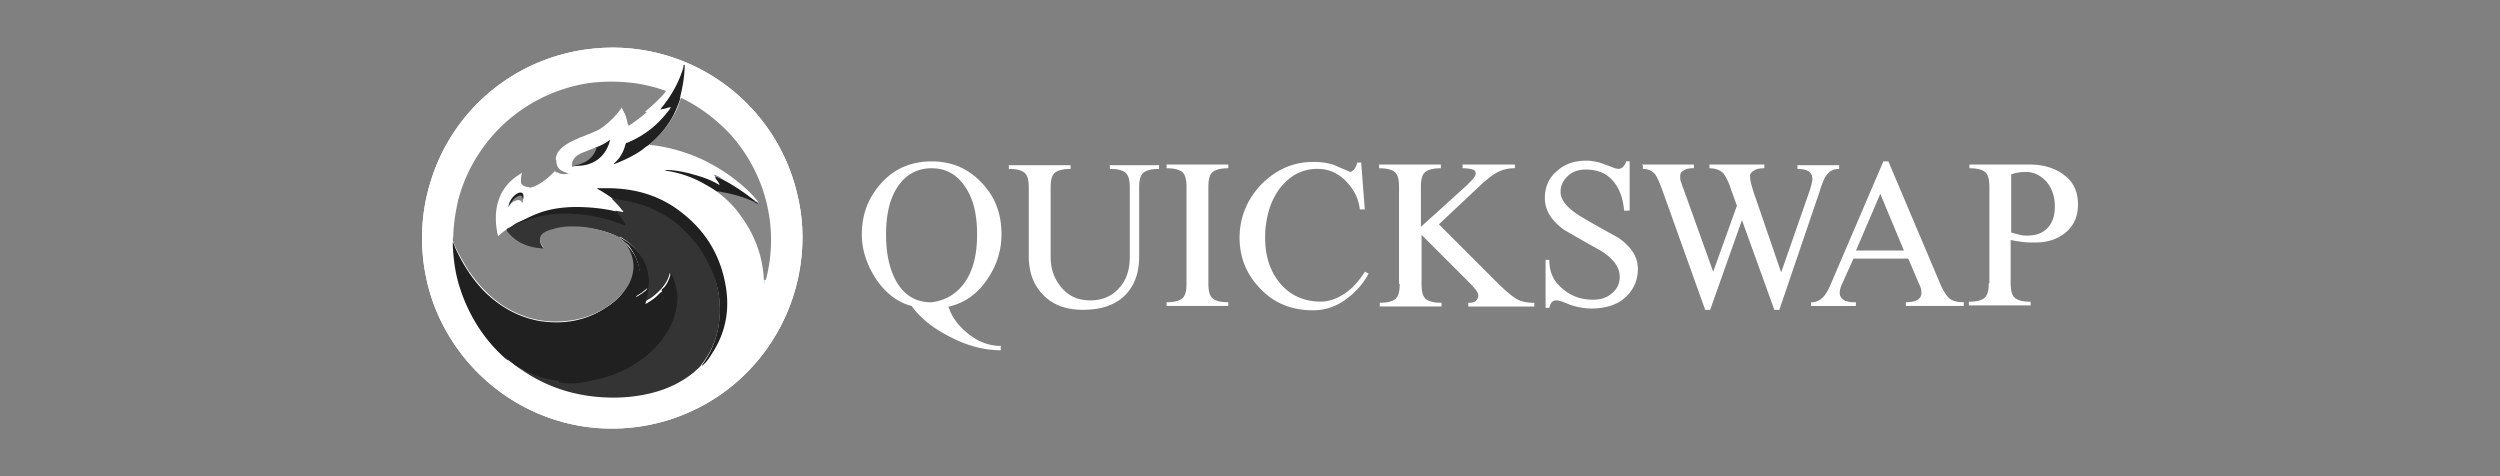 <svg xmlns="http://www.w3.org/2000/svg" width="210" height="40" fill="none"><rect width="100%" height="100%" fill="#808080" stroke="none"/><g clip-path="url(#a)"><path fill="#fff" d="M50.502 4.029A15.93 15.93 0 0 1 67.046 16.65c.473 2.093.473 4.297.05 6.439-1.046 5.237-4.607 9.633-9.527 11.675-3.35 1.414-7.223 1.625-10.68.58-4.763-1.414-8.642-5.026-10.417-9.69-1.258-3.35-1.363-7.123-.261-10.523C38.197 8.793 43.9 4.396 50.55 4.03h-.05Z"/><path fill="#4189C9" d="M41.597 18.793c.05.311.105.579.155.89.05.156.106.156.212.05.156-.156.367-.311.523-.417.05 0 .106.05.106.106.523.678 1.202 1.101 2.042 1.307.367.106.785.156 1.152.212-.106-.156-.211-.262-.312-.473-.155-.312-.105-.579.156-.785.262-.261.63-.417.996-.473.735-.211 1.52-.211 2.304-.156.63.05 1.202.156 1.831.312.523.156.996.312 1.414.579l.155.155c.58.63.89 1.308.941 2.149 0 .578-.156 1.102-.417 1.625-.523.89-1.258 1.569-2.199 2.092-.94.523-1.936.84-2.982.94-1.887.212-3.612-.21-5.237-1.201-1.308-.84-2.354-1.993-3.194-3.3-.368-.63-.735-1.258-1.047-1.937-.05-.106-.05-.156-.105-.262 0 .106.05.156 0 .262-.05-.367 0-.68 0-.996.05-.94.211-1.887.417-2.777 1.102-4.085 4.035-7.385 7.958-8.904a12.502 12.502 0 0 1 3.667-.89c1.993-.157 3.93.05 5.81.734-.261.523-1.936 1.992-3.194 2.827-.05-.367-.106-.735-.262-1.046 0-.106.05-.106.106-.156.262-.212.523-.473.785-.68.05 0 .05-.05.05-.05.05-.05.105-.05.05-.105 0-.05-.05-.05-.106-.05-.106-.05-.261-.05-.367-.05-.156 0-.367-.05-.523-.05-.156 0-.262-.05-.418-.05h-.211c-.106-.05-.212 0-.367 0h-1.314c-.211 0-.417.05-.629.05-.261.05-.523.05-.734.106-.212.05-.473.105-.68.155-.31.106-.578.156-.89.262-.417.156-.84.312-1.257.523-.89.473-1.781.996-2.516 1.675a10.167 10.167 0 0 0-1.886 2.093 9.624 9.624 0 0 0-.735 1.202c-.155.261-.261.523-.417.84-.106.211-.211.417-.262.629-.105.211-.155.473-.261.679-.106.211-.156.473-.212.679-.05.105-.05.211-.05.261-.05.106-.05.212-.05.367-.05.212-.05.368-.106.58-.05.21-.05.417-.05.628-.05.156 0 .262-.05.418-.05.155 0 .367 0 .523v.367c0 .05 0 .106.05.156s.106-.05.156-.05c.156-.106.262-.262.418-.368.473-.417.94-.84 1.413-1.202.05-.05.106-.105.156-.05v.045h.017Z"/><path fill="#262F71" d="M52.124 20a7.804 7.804 0 0 0-1.83-.679 8.221 8.221 0 0 0-2.516-.211c-.579.05-1.202.106-1.78.367-.05.05-.157.05-.212.106-.473.312-.523.679-.212 1.152.05.106.156.156.212.262-.312 0-.58-.05-.785-.106-.679-.156-1.308-.368-1.886-.84-.262-.212-.524-.474-.68-.735.05-.106.212-.156.312-.262.212-.105.418-.211.629-.311a9.042 9.042 0 0 1 3.089-.84c.417-.05.84-.106 1.257-.05 1.258.05 2.516.26 3.718.628.311.106.629.211.94.312 0-.106-.05-.156-.105-.212-.106-.211-.262-.417-.418-.629-.05-.05-.156-.155-.156-.261.156.05.368.05.523.106.05 0 .106.05.106 0 .05-.05 0-.106-.05-.106-.261-.367-.579-.68-.89-.996.155-.106.367 0 .523 0 1.78.211 3.406.84 4.82 1.936 1.886 1.464 3.088 3.35 3.56 5.654a8.83 8.83 0 0 1 .157 2.354c-.106 1.364-.524 2.616-1.364 3.768-.05.05-.106.156-.156.211-.156.262-.473.473-.679.68-1.363 1.101-2.932 1.674-4.607 1.936-1.308.211-2.672.211-3.98.05-2.092-.261-4.084-.996-5.81-2.198a6.876 6.876 0 0 1-1.201-.94v-.05c.05-.05.105.05.155.05a7.891 7.891 0 0 0 2.983 1.413c.367.106.735.156 1.102.211.106.05.156 0 .262.05h.05c.84.106 1.675.05 2.46-.105 1.78-.312 3.405-1.046 4.763-2.304.94-.84 1.675-1.781 2.043-2.983.367-1.202.311-2.354-.212-3.506-.106.523-.367.94-.734 1.363-.368.368-.735.735-1.203.94-.05.051-.105.107-.155.051s0-.106 0-.156c.105-.367.155-.734.211-1.102.156-1.57-.473-2.777-1.675-3.717-.212-.156-.417-.312-.629-.417l.05.116Z"/><path fill="#202020" d="M46.94 31.987c-.474-.05-.891-.155-1.364-.261a9.475 9.475 0 0 1-2.354-1.102c-.156-.106-.312-.262-.523-.367-.106 0-.156-.106-.262-.156-1.83-1.625-3.088-3.668-3.823-5.971-.367-1.152-.523-2.304-.579-3.506v-.312c.106.211.156.367.212.523.679 1.464 1.519 2.777 2.67 3.873 1.258 1.152 2.672 1.937 4.397 2.254 1.992.312 3.873 0 5.548-1.102.84-.523 1.57-1.202 1.937-2.148.473-1.152.312-2.198-.417-3.194-.05-.106-.156-.156-.212-.262.106-.05.156 0 .212.05.417.368.784.84 1.046 1.364.212.523.367 1.046.367 1.625a3.51 3.51 0 0 1-.367 1.625c.05 0 .106 0 .156-.05a6.26 6.26 0 0 0 .679-.473c.05-.05.105-.156.211-.106-.05.417-.156.84-.261 1.258.261-.156.523-.312.784-.523.212-.156.368-.368.58-.523.105.05.105.105.105.21.311 1.153.106 2.2-.473 3.195-.68 1.202-1.675 2.148-2.827 2.883-.94.579-1.992.996-3.089 1.258a5.595 5.595 0 0 1-2.092.105c-.106-.05-.212 0-.262-.05v-.117Z"/><path fill="#4189C9" d="M64.167 23.562a9.525 9.525 0 0 0-.94-3.768c-.368-.784-.84-1.463-1.364-2.148a9.384 9.384 0 0 0-1.675-1.569c.05-.05.106-.05.211-.05.84.106 1.675.311 2.46.579.212.05.367.155.579.261.05.05.106.05.211.106 0 0 0 .05.05.05v-.05c-.523-.679-1.202-1.308-1.886-1.831-.84-.679-1.73-1.202-2.671-1.675a14.38 14.38 0 0 0-4.19-1.258c-.106 0-.262 0-.368-.05 0-.106.05-.106.106-.156a8.797 8.797 0 0 0 2.042-2.565c.156-.312.262-.629.367-.94.05-.106.05-.212.156-.262 1.52.734 2.883 1.78 4.035 2.983 3.038 3.35 4.19 7.958 3.038 12.304-.05 0-.05 0-.05-.05l-.111.089Z"/><path fill="#202020" d="M58.982 30.735c0-.156.105-.211.155-.311.63-.89.997-1.887 1.203-2.933.105-.68.155-1.308.105-1.992-.05-.997-.311-1.993-.734-2.933-.312-.68-.68-1.364-1.102-1.937-.473-.629-1.047-1.202-1.625-1.73a9.492 9.492 0 0 0-3.195-1.731c-.628-.212-1.257-.312-1.936-.418-.106 0-.212-.05-.367-.05-.418-.311-.84-.578-1.308-.84v-.05h.523c2.41-.05 4.608.523 6.494 1.992 1.992 1.52 3.245 3.506 3.718 5.971.417 2.093.105 4.085-1.102 5.916-.212.367-.473.735-.785.996l-.044.05ZM57.15 8.27c-.26.734-.522 1.413-.995 2.092a8.159 8.159 0 0 1-1.57 1.73l-.105.106c-.212.106-.368.262-.58.417-.678.473-1.463.84-2.253 1.152h-.05c-.05-.05 0-.05.05-.105.473-.418.735-.94.89-1.52 0-.05.05-.155.156-.155 1.414-.58 2.516-1.464 3.406-2.616.106-.106.156-.211.262-.367-.262 0-.473.156-.735.156-.05 0-.106.05-.106-.05.84-.997 1.52-2.199 1.887-3.456 0-.106 0-.212.106-.212 0 .89-.156 1.78-.368 2.671 0 .05 0 .106-.05.156h.056Z"/><path fill="#202020" d="M51.757 17.747c.261.311.523.678.734 1.046 0 .05.05.05 0 .105-.05.05-.05 0-.105 0a14.114 14.114 0 0 0-2.827-.784c-.473-.106-.996-.106-1.464-.156-.473-.05-.89 0-1.363 0-.996.106-1.993.312-2.983.735-.312.105-.579.261-.84.417-.05 0-.05.05-.106 0a9.992 9.992 0 0 1 2.721-1.308c1.308-.417 2.671-.473 4.085-.367.679.05 1.413.156 2.092.312.05 0 .106 0 .106.05l-.05-.05Z"/><path fill="#5C94CE" d="M51.392 8.22h.211c.106.05.212 0 .367.05h.212c0 .105-.05.155-.106.21-.94.785-1.886 1.626-2.827 2.41-.312.262-.629.524-.94.785-.05.05-.106.05-.106.106a3.048 3.048 0 0 0-1.102.679 1.372 1.372 0 0 0-.312.523c-.261.156-.523.417-.784.629-.68.579-1.364 1.152-1.993 1.73l-.155.156c-.106-.155-.106-.367-.05-.579.105-.155.211-.21.311-.311.68-.579 1.308-1.102 1.937-1.675.629-.523 1.258-1.102 1.886-1.625.735-.629 1.464-1.258 2.198-1.887.418-.367.785-.679 1.203-1.046.05-.056.1-.106.05-.156Z"/><path fill="#202020" d="M63.377 16.962a10.632 10.632 0 0 0-2.515-.785c-.261-.05-.473-.106-.679-.106a9.52 9.52 0 0 0-.94-.578 9.122 9.122 0 0 0-3.3-1.152c-.05 0-.05 0-.05-.05.367-.05 1.519.105 2.354.367.784.211 1.519.473 2.198.89-.05-.211-.212-.367-.312-.523 0-.05-.05-.106-.05-.156.05-.05.106 0 .156 0 .106.05.211.106.367.156a17.121 17.121 0 0 1 2.777 1.831c.05.05.05.05 0 .05v.056h-.006Z"/><path fill="#6497D0" d="M51.39 8.219c0 .05.106 0 .106.05-.211.156-.367.312-.578.473l-1.047.89c-.473.418-.996.84-1.519 1.258l-1.046.89c-.417.368-.84.68-1.258 1.047-.311.261-.679.579-.996.84l-1.046.89-.367.312.105-.473c-.05-.156.05-.211.156-.261.312-.262.63-.524.94-.785.735-.629 1.464-1.258 2.199-1.887.629-.523 1.258-1.101 1.886-1.625.58-.523 1.203-.996 1.781-1.519.05-.05.156-.106 0-.156.212-.05.418 0 .63-.05l.055.106Z"/><path fill="#689AD1" d="M50.762 8.22h.155c-.105.155-.311.31-.473.417-.473.367-.89.784-1.363 1.152-.417.367-.84.678-1.258 1.046-.417.367-.84.734-1.257 1.046-.418.367-.84.679-1.258 1.046-.417.367-.84.735-1.258 1.046-.105.106-.311.156-.311.368-.212.05-.312.211-.473.311-.262.156-.474.418-.68.63-.26.155-.472.367-.678.578-.68.579-1.308 1.102-1.993 1.675-.105.05-.155.156-.261.212-.05.05-.106.105-.156.05 0-.106 0-.262.05-.368.312-.211.579-.473.89-.734.84-.68 1.625-1.364 2.41-2.043.785-.679 1.625-1.363 2.41-2.042.784-.679 1.57-1.364 2.354-1.992.785-.68 1.625-1.364 2.41-2.043.155-.155.311-.261.473-.417h.155l.112.061Z"/><path fill="#4E8FCC" d="M52.542 8.27c.211 0 .367.05.523.05.05.105-.05.155-.106.21-.212.212-.473.368-.679.58 0-.05-.05-.05-.05-.106-.05-.05-.106-.05-.106 0-.261.579-.734.996-1.258 1.363a7.871 7.871 0 0 1-1.83.996c-.05-.05-.05-.05 0-.105.105-.106.261-.212.417-.368.99-.84 1.937-1.625 2.933-2.465.05-.05.1-.106.156-.156Z"/><path fill="#5591CD" d="M52.544 8.27c0 .05-.05.105-.106.155l-1.886 1.57c-.473.417-.94.84-1.414 1.202-.05.05-.106.05-.106.155-.311.156-.628.262-.94.368-.106-.05 0-.05 0-.106.211-.156.367-.312.579-.473l1.046-.89c.367-.312.679-.58 1.046-.891l1.046-.89c.106-.106.262-.156.312-.312.156 0 .261.05.417.05v.061h.006Z"/><path fill="#202020" d="M50.131 12.354c.367-.156.735-.312 1.046-.579.05 0 .05.05.05.05-.311 1.202-1.201 1.993-2.46 2.093-.26 0-.472.05-.734.05.05-.106.106-.106.156-.106.262-.05.523-.156.785-.261.473-.262.784-.58.996-1.102 0-.05.05-.106.106-.156h.055v.01Z"/><path fill="#418AC9" d="M50.134 12.354a2.008 2.008 0 0 1-.996 1.258c-.312.155-.68.261-1.046.367-.106-.262 0-.473.155-.679.156-.211.418-.367.68-.473.422-.161.79-.317 1.207-.473Z"/><path fill="#6497D0" d="M39.552 17.902c.212-.05.312-.261.473-.367.523-.418.997-.84 1.52-1.308.261-.211.523-.473.784-.679.05-.05.156-.156.262-.156-.262.368-.523.68-.735 1.102-.523.418-1.046.89-1.57 1.308-.26.212-.472.417-.734.629-.05.05-.05.05-.155.05 0-.212.05-.367.105-.579h.05Z"/><path fill="#468CCA" d="M41.596 18.793c-.156 0-.211.155-.367.261-.473.368-.89.735-1.308 1.102-.156.106-.262.262-.417.367-.106.05-.156.05-.156-.05v-.417c.156-.156.367-.312.523-.473.523-.417.996-.89 1.519-1.308.05-.05.106-.106.156-.05l.05.568Z"/><path fill="#5591CD" d="M43.795 15.442c0-.05.05-.105.106-.155.417-.368.84-.68 1.202-1.047.311-.261.679-.578.996-.84.156-.156.367-.312.523-.473.05-.05.05-.05.106 0-.05.156-.106.312-.05.473-.156.211-.418.367-.63.523-.628.523-1.257 1.102-1.936 1.625-.05 0-.05.05-.05.05-.106 0-.211-.106-.261-.211v.055h-.006Z"/><path fill="#5C94CE" d="M39.452 18.481c.156-.05.212-.156.367-.262A47.748 47.748 0 0 0 41.6 16.7c.106-.05.156-.211.312-.211-.106.261-.212.523-.262.84-.105 0-.155.05-.211.156l-1.887 1.57c-.05.05-.05.05-.155.05 0-.207 0-.418.055-.624Z"/><path fill="#4E8FCC" d="M44.061 15.654c-.05-.05.05-.106.05-.156.523-.473 1.047-.89 1.57-1.308.311-.261.578-.523.89-.734h.05c0 .156 0 .261.05.417-.156.212-.417.368-.629.523-.473.418-.94.785-1.413 1.202-.05 0-.05.05-.05.106-.212.05-.367.106-.579 0l.061-.05Zm-2.516 2.616c-.212.105-.368.261-.523.417-.474.367-.89.735-1.308 1.102-.106.106-.212.211-.367.261 0-.155-.05-.367.05-.523.678-.578 1.363-1.152 2.042-1.73.05-.05.106-.106.156-.05v.523h-.05Z"/><path fill="#5591CD" d="M41.545 17.747c-.212.105-.368.311-.58.473-.417.367-.89.734-1.307 1.101-.106.106-.156.212-.312.212 0-.156-.05-.262.05-.418l1.258-1.101c.262-.262.579-.473.89-.735.106-.05.05 0 .05.05-.05.156-.05.262-.05.418Z"/><path fill="#488DCA" d="M44.636 15.654c-.05-.05 0-.05 0-.106.417-.311.784-.679 1.202-.996.261-.211.473-.417.734-.629.05-.05.05-.05.106-.05l.106.212c-.05.105-.212.211-.312.311-.473.523-1.046.996-1.73 1.258-.05 0-.106 0-.106.05v-.05Z"/><path fill="#468CCA" d="M52.33 9.11c.05-.212.262-.262.367-.368.106-.155.312-.211.418-.417.156 0 .311.05.417.05.106 0 .156.05.05.156-.211.156-.367.311-.579.473-.155.156-.367.312-.523.473-.044-.106-.094-.267-.15-.367Z"/><path fill="#428AC9" d="M43.899 16.912c.05.05-.05.105-.05.155-.05-.211-.156-.261-.367-.261-.212.05-.418.156-.58.311-.05.05-.105.106-.155.106-.05-.05 0-.105 0-.105.106-.312.312-.524.523-.68.05-.05.106-.05.211-.105.312-.05.474.05.418.367v.211Z"/><path fill="#182144" d="M43.9 16.912v-.156c0-.312-.155-.418-.417-.262-.312.156-.523.418-.679.735-.05 0-.05 0-.05-.05.106-.367.312-.68.629-.89.105-.05.156-.106.261-.106.156-.05.312.05.312.211.05.156 0 .367-.106.523h.05v-.005Z"/><path fill="#458CCA" d="M46.52 14.346c-.05-.05 0-.05 0-.105.106-.05.156-.212.262-.212.156.262.417.367.679.473.05 0 .105.05.211.05-.417.106-.734.05-1.046-.156 0-.05-.056-.05-.106-.05Z"/><path fill="#63657D" d="M60.606 15.025c-.106 0-.212-.106-.312-.156-.05 0-.106-.05-.156-.05-.05.05 0 .05 0 .106a1.078 1.078 0 0 1-.156-.262c.212.106.418.156.58.312l.044.05Z"/><path fill="#263154" d="M63.377 16.962c.05 0 0-.05 0-.05l.211.105.106.156c-.106-.05-.211-.106-.312-.156v-.055h-.005Z"/><path fill="#A09AA9" d="M55.525 14.24h.262c-.106.05-.156.05-.262 0Z"/><path fill="#424A7F" d="M42.435 30.05c.106 0 .156.107.262.157v.05c-.106-.05-.156-.1-.262-.206Z"/><path fill="#8CB7DE" d="m64.168 23.562.05.05c0 .05 0 .106-.05.212v-.262Z"/><path fill="#5A5D76" d="M55.525 9.11c0 .05.05.05.105.05l-.155.05c0-.05.05-.1.05-.1Z"/><path fill="#4F668A" d="m42.75 17.173.05.05c0 .05 0 .05-.05.106l-.05.106c0-.106 0-.162.05-.262Z"/><path fill="#555A73" d="M51.236 11.88c0-.05 0-.05-.05-.05 0-.05.05-.05.05-.05.05.05 0 .1 0 .1Z"/><path fill="#6D9CD2" d="M39.715 17.273c.05-.261.106-.473.211-.734.418-.262.735-.629 1.152-.94.63-.524 1.308-1.103 1.937-1.626.579-.523 1.152-.996 1.78-1.519.63-.523 1.258-1.102 1.937-1.625.58-.473 1.152-.996 1.731-1.463.417-.368.84-.68 1.202-1.047.212-.05.418-.05.629-.05h.05c.05.106 0 .106-.05.156-.579.473-1.102.94-1.625 1.414-.579.473-1.152.996-1.78 1.519-.524.473-1.103.94-1.626 1.363-.679.58-1.308 1.102-1.992 1.675-.84.68-1.625 1.414-2.46 2.093-.312.261-.629.523-.94.784-.056.056-.106.162-.156 0Z"/><path fill="#729FD4" d="M49.609 8.32c-.05.21-.262.261-.368.367-.417.367-.89.734-1.307 1.102-.473.417-.997.84-1.464 1.257-.417.368-.84.735-1.258 1.102-.417.367-.84.68-1.257 1.046-.418.368-.84.735-1.258 1.047-.418.367-.84.678-1.258 1.046a17.85 17.85 0 0 0-.996.89c-.156.106-.261.212-.417.367-.05 0-.05.05-.106 0 .05-.261.106-.473.261-.678.312-.212.58-.473.84-.68.63-.522 1.309-1.101 1.937-1.624.68-.58 1.308-1.152 1.993-1.731.578-.473 1.102-.94 1.625-1.414.734-.628 1.413-1.202 2.148-1.83.05-.05.106-.106.106-.156.261-.106.523-.106.784-.156v.044h-.005Z"/><path fill="#78A2D5" d="M48.874 8.48c.106.05 0 .05 0 .106-.211.156-.367.368-.579.524L47.25 10c-.523.417-.996.84-1.52 1.258-.416.367-.84.734-1.257 1.046-.417.367-.84.735-1.308 1.102-.417.367-.84.679-1.257 1.046-.418.367-.84.679-1.258 1.046-.156.106-.312.262-.473.368-.05 0-.05.105-.106 0 .05-.212.156-.418.262-.63.579-.472 1.102-.94 1.675-1.413.573-.473 1.152-.996 1.73-1.463.58-.473 1.102-.941 1.676-1.414.579-.473 1.152-.996 1.73-1.52.312-.26.58-.522.89-.784.212-.106.474-.106.68-.156h.161v-.005Z"/><path fill="#7DA5D6" d="M48.197 8.636c-.212.262-.523.474-.785.735l-1.046.89c-.367.262-.68.58-1.046.89-.368.313-.68.58-.997.891-.367.312-.678.579-1.046.89-.311.262-.679.58-.996.841-.417.367-.84.735-1.308 1.102-.155.106-.311.261-.473.367-.05.05-.05.05-.105.05.105-.261.261-.579.417-.84.785-.629 1.52-1.308 2.304-1.937.89-.734 1.78-1.519 2.671-2.254.473-.417.996-.84 1.52-1.307a4.26 4.26 0 0 1 .89-.262v-.056Z"/><path fill="#81A7D8" d="M47.307 8.898c.05.05-.05.05-.05.106-.368.312-.785.679-1.152.996-.312.262-.68.579-.997.84-.417.368-.84.735-1.257 1.047a17.82 17.82 0 0 0-.996.89l-1.258 1.102c-.156.156-.367.312-.523.473-.05.05-.106.05-.156.106a9.11 9.11 0 0 1 .735-1.202c.261-.212.523-.418.734-.63.629-.578 1.308-1.101 1.937-1.674.523-.418.996-.84 1.519-1.258.05-.05.156-.106.211-.211.412-.273.835-.429 1.253-.585Z"/><path fill="#0E1F66" d="M54.478 24.135c-.367.262-.679.58-1.152.785.156-.262.212-.523.312-.84.261-1.202 0-2.254-.68-3.245-.155-.261-.417-.417-.628-.629-.05-.05-.05-.05-.106-.05l-.156-.155c.05-.05.05 0 .106 0 .84.473 1.52 1.101 1.937 1.936.211.418.311.89.367 1.364.05.261 0 .573 0 .834Z"/><path fill="#699AD1" d="M39.715 17.273c.156.05.156-.105.261-.155.68-.58 1.364-1.152 2.043-1.731.629-.579 1.308-1.102 1.936-1.675.735-.629 1.464-1.202 2.148-1.831.63-.579 1.308-1.102 1.937-1.675.679-.579 1.414-1.202 2.093-1.78.05-.051.155-.107.211-.212.05-.05.106 0 .156-.05h.156c-.05.155-.212.261-.368.367-.367.312-.734.629-1.101.94-.418.368-.84.68-1.258 1.047-.312.261-.68.578-.996.84-.473.417-.996.84-1.464 1.258-.312.261-.679.578-.996.84-.417.367-.84.735-1.308 1.102-.312.261-.679.579-.996.84l-1.046.89c-.367.312-.68.58-1.046.89-.106.107-.262.212-.368.313-.05 0-.05.05-.106 0 0-.106 0-.156.05-.262l.062.044Z"/><path fill="#88ABD9" d="M46.048 9.471c-.05.156-.211.212-.261.312-.367.312-.735.629-1.046.89-.418.368-.84.68-1.258 1.047-.312.261-.679.579-.996.84-.262.211-.473.417-.735.629-.05 0-.05.05-.105 0 .155-.262.367-.523.578-.785.785-.94 1.731-1.73 2.777-2.41.367-.21.68-.417 1.102-.578l-.056.055Z"/><path fill="#5591CD" d="M51.963 8.22c-.106 0-.212.05-.367-.051.105-.006.211-.056.367.05Z"/><path fill="#689AD1" d="M50.446 8.22c-.05.05-.106.05-.156.05h-.05c.05-.05.156 0 .206-.05Z"/><path fill="#0E1F66" d="M47.201 31.987c1.102.05 2.254-.105 3.245-.523.996-.367 1.992-.89 2.827-1.57.84-.678 1.519-1.413 1.992-2.409a4.517 4.517 0 0 0 .473-1.625c.05-.523-.05-.996-.156-1.463 0-.106.106-.156.212-.262.261-.312.417-.679.523-1.046 0-.05.05-.106.05-.156.156.312.261.629.367.94.106.474.212.941.156 1.414a5.533 5.533 0 0 1-.735 2.41 7.842 7.842 0 0 1-1.569 1.936c-.523.473-1.152.89-1.78 1.258a10.72 10.72 0 0 1-2.46.94 16.46 16.46 0 0 1-1.626.262c-.261 0-.523.05-.784 0-.212 0-.418 0-.63-.05l-.105-.056Z"/><path fill="#fff" d="M50.502 4.029A15.93 15.93 0 0 1 67.046 16.65c.473 2.093.473 4.297.05 6.439-1.046 5.237-4.607 9.633-9.527 11.675-3.35 1.414-7.223 1.625-10.68.58-4.763-1.414-8.642-5.026-10.417-9.69-1.258-3.35-1.363-7.123-.261-10.523C38.197 8.793 43.9 4.396 50.55 4.03h-.05Z"/><path fill="#343434" d="M52.127 20a7.806 7.806 0 0 0-1.831-.679c-.84-.211-1.675-.261-2.515-.211-.58.05-1.202.106-1.781.367-.05.05-.156.05-.212.106-.473.312-.523.679-.211 1.152.05.106.156.156.211.262-.311 0-.578-.05-.784-.106-.68-.156-1.308-.368-1.887-.84-.261-.212-.473-.368-.629-.68a.516.516 0 0 1 .312-.261c.211-.106.367-.262.579-.367a9.042 9.042 0 0 1 3.088-.84c.418-.05.84-.106 1.258-.05 1.258.05 2.515.26 3.717.628.312.106.63.211.94.312 0-.106-.05-.156-.105-.212-.106-.211-.261-.417-.417-.629-.05-.05-.156-.155-.156-.261.156.05.367.05.523.106.05 0 .106.05.106 0 .05-.05 0-.106-.05-.106-.262-.367-.579-.68-.89-.996.155-.106.367 0 .522 0 1.781.211 3.406.84 4.82 1.936 1.886 1.464 3.088 3.35 3.561 5.654.156.785.212 1.57.156 2.354-.106 1.364-.523 2.616-1.363 3.768-.05.05-.106.156-.156.211-.156.262-.473.473-.679.68-1.363 1.101-2.933 1.674-4.608 1.936-1.308.211-2.671.211-3.979.05-2.092-.261-4.085-.996-5.81-2.198a6.877 6.877 0 0 1-1.202-.94v-.05c.05-.05.106.05.156.05a7.891 7.891 0 0 0 2.983 1.413c.367.106.735.156 1.102.211.105.05.156 0 .261.05h.05a7.71 7.71 0 0 0 2.46-.105c1.781-.312 3.406-1.046 4.764-2.304.94-.84 1.675-1.781 2.042-2.983.367-1.202.312-2.354-.211-3.506-.106.523-.368.94-.735 1.363-.367.368-.735.735-1.202.94-.05.051-.106.107-.156.051s0-.106 0-.156c.106-.367.156-.734.212-1.102.155-1.57-.473-2.777-1.675-3.717-.212-.156-.418-.312-.63-.417l.05.116Z"/><path fill="#202020" d="M46.94 31.987c-.474-.05-.891-.155-1.364-.261a9.475 9.475 0 0 1-2.354-1.102c-.156-.106-.312-.262-.523-.367-.106 0-.156-.106-.262-.156-1.83-1.625-3.088-3.668-3.823-5.971-.367-1.152-.523-2.304-.579-3.506v-.312c.106.211.156.367.212.523.679 1.464 1.519 2.777 2.67 3.873 1.258 1.152 2.672 1.937 4.397 2.254 1.992.312 3.873 0 5.548-1.102.84-.523 1.57-1.202 1.937-2.148.473-1.152.312-2.198-.417-3.194-.05-.106-.156-.156-.212-.262.106-.05.156 0 .212.05.417.368.784.84 1.046 1.364.212.523.367 1.046.367 1.625a3.51 3.51 0 0 1-.367 1.625c.05 0 .106 0 .156-.05a6.26 6.26 0 0 0 .679-.473c.05-.05.105-.156.211-.106-.05.417-.156.84-.261 1.258.261-.156.523-.312.784-.523.212-.156.368-.368.58-.523.105.05.105.105.105.21.311 1.153.106 2.2-.473 3.195-.68 1.202-1.675 2.148-2.827 2.883-.94.579-1.992.996-3.089 1.258a5.595 5.595 0 0 1-2.092.105c-.106-.05-.212 0-.262-.05v-.117Z"/><path fill="#868686" d="M64.169 23.562a9.527 9.527 0 0 0-.94-3.768c-.368-.784-.84-1.463-1.364-2.148a9.381 9.381 0 0 0-1.675-1.569c.05-.05.106-.05.211-.05.84.106 1.675.311 2.46.579.212.05.367.155.579.261.05.05.106.05.211.106 0 0 0 .05.05.05v-.05c-.523-.679-1.202-1.308-1.886-1.831-.84-.679-1.73-1.202-2.671-1.675a14.38 14.38 0 0 0-4.19-1.258c-.107 0-.262 0-.368-.05 0-.106.05-.106.106-.156a8.797 8.797 0 0 0 2.042-2.565c.156-.312.262-.629.367-.94.05-.106.05-.212.156-.262 1.52.734 2.883 1.78 4.035 2.983 3.038 3.35 4.19 7.958 3.038 12.304-.05 0-.05 0-.05-.05l-.111.089Z"/><path fill="#202020" d="M58.982 30.735c0-.156.105-.211.155-.311.63-.89.997-1.887 1.203-2.933.105-.68.155-1.308.105-1.992-.05-.997-.311-1.993-.734-2.933-.312-.68-.68-1.364-1.102-1.937-.473-.629-1.047-1.202-1.625-1.73a9.492 9.492 0 0 0-3.195-1.731c-.628-.212-1.257-.312-1.936-.418-.106 0-.212-.05-.367-.05-.418-.311-.84-.578-1.308-.84v-.05h.523c2.41-.05 4.608.523 6.494 1.992 1.992 1.52 3.245 3.506 3.718 5.971.417 2.093.105 4.085-1.102 5.916-.212.367-.473.735-.785.996l-.044.05ZM57.15 8.27c-.26.734-.522 1.413-.995 2.092a8.159 8.159 0 0 1-1.57 1.73l-.105.106c-.212.106-.368.262-.58.417-.678.473-1.463.84-2.253 1.152h-.05c-.05-.05 0-.05.05-.105.473-.418.735-.94.89-1.52 0-.05.05-.155.156-.155 1.414-.58 2.516-1.464 3.406-2.616.106-.106.156-.211.262-.367-.262 0-.473.156-.735.156-.05 0-.106.05-.106-.05.84-.997 1.52-2.199 1.887-3.456 0-.106 0-.212.106-.212 0 .89-.156 1.78-.368 2.671 0 .05 0 .106-.05.156h.056Z"/><path fill="#202020" d="M51.758 17.747c.261.311.523.678.734 1.046 0 .05.05.05 0 .105-.05.05-.05 0-.105 0a14.116 14.116 0 0 0-2.827-.784c-.473-.106-.997-.106-1.464-.156-.473-.05-.89 0-1.363 0-.996.106-1.993.312-2.983.735a2.675 2.675 0 0 0-.84.473c-.05 0-.05.05-.05 0 .84-.58 1.73-1.047 2.67-1.364 1.308-.417 2.672-.473 4.085-.367.68.05 1.414.156 2.093.312.05 0 .105 0 .105.05l-.055-.05Z"/><path fill="#1E1E1E" d="M63.377 16.962a10.632 10.632 0 0 0-2.515-.785c-.261-.05-.473-.106-.679-.106a9.52 9.52 0 0 0-.94-.578 9.122 9.122 0 0 0-3.3-1.152c-.05 0-.05 0-.05-.05.367-.05 1.519.105 2.354.367.784.211 1.519.473 2.198.89-.05-.211-.212-.367-.312-.523 0-.05-.05-.106-.05-.156.05-.05.106 0 .156 0 .106.05.211.106.367.156a17.121 17.121 0 0 1 2.777 1.831c.05.05.05.05 0 .05v.056h-.006Z"/><path fill="#202020" d="M50.135 12.354c.367-.156.735-.312 1.046-.579.05 0 .05.05.05.05-.311 1.202-1.202 1.993-2.46 2.093-.26 0-.472.05-.734.05.05-.106.106-.106.156-.106.262-.05.523-.156.785-.261.473-.262.784-.58.996-1.102 0-.05.05-.106.106-.156h.055v.01Z"/><path fill="#868686" d="M50.134 12.354a2.008 2.008 0 0 1-.996 1.258c-.312.155-.68.261-1.046.367-.106-.262 0-.473.155-.679.156-.211.418-.367.68-.473.422-.161.79-.317 1.207-.473ZM43.9 16.912c.05.05-.05.105-.05.155-.05-.211-.155-.261-.367-.261-.211.05-.417.156-.578.311-.05.05-.106.106-.156.106-.05-.05 0-.105 0-.105a1.4 1.4 0 0 1 .523-.68c.05-.05.106-.05.211-.105.312-.05.473.05.418.367v.211Z"/><path fill="#202020" d="M43.902 16.912v-.156c0-.312-.156-.418-.417-.262-.312.156-.523.418-.68.735-.05 0-.05 0-.05-.05.107-.367.313-.68.63-.89.105-.05.156-.106.261-.106.156-.05.312.05.312.211.05.156 0 .367-.106.523h.05v-.005Z"/><path fill="#63657D" d="M60.608 15.025c-.106 0-.212-.106-.312-.156-.05 0-.106-.05-.156-.05-.05.05 0 .05 0 .106a1.075 1.075 0 0 1-.156-.262c.212.106.418.156.58.312l.044.05Z"/><path fill="#263154" d="M63.377 16.962c.05 0 0-.05 0-.05l.211.105.106.156c-.106-.05-.211-.106-.312-.156v-.055h-.005Z"/><path fill="#424A7F" d="M42.438 30.05c.105 0 .155.106.261.156v.05c-.106-.05-.156-.1-.261-.206Z"/><path fill="#8CB7DE" d="m64.168 23.562.05.05c0 .05 0 .106-.05.212v-.262Z"/><path fill="#5A5D76" d="M55.527 9.11c0 .05.05.05.105.05l-.155.05c0-.05.05-.1.05-.1Z"/><path fill="#4F668A" d="m42.75 17.173.05.05c0 .05 0 .05-.05.106l-.05.106c0-.106 0-.162.05-.262Z"/><path fill="#555A73" d="M51.236 11.88c0-.05 0-.05-.05-.05 0-.05.05-.05.05-.05.05.05 0 .1 0 .1Z"/><path fill="#202020" d="M54.48 24.135c-.367.261-.679.579-1.152.784.156-.261.211-.523.312-.84.261-1.202 0-2.254-.68-3.244-.155-.262-.417-.418-.628-.63-.05-.05-.05-.05-.106-.05L52.07 20c.05-.05.05 0 .106 0 .84.473 1.52 1.102 1.937 1.937.211.417.311.89.367 1.363.05.262 0 .573 0 .835Zm-7.279 7.852c1.102.05 2.254-.105 3.245-.523.996-.367 1.992-.89 2.827-1.57.84-.678 1.519-1.413 1.992-2.409a4.517 4.517 0 0 0 .473-1.625c.05-.523-.05-.996-.156-1.463 0-.106.106-.156.212-.262.261-.312.417-.679.523-1.046 0-.05.05-.106.05-.156.156.312.261.629.367.94.106.474.212.941.156 1.414a5.533 5.533 0 0 1-.735 2.41 7.842 7.842 0 0 1-1.569 1.936c-.523.473-1.152.89-1.78 1.258a10.72 10.72 0 0 1-2.46.94 16.46 16.46 0 0 1-1.626.262c-.261 0-.523.05-.784 0-.212 0-.418 0-.63-.05l-.105-.056Z"/><path fill="#868686" d="M46.728 13.456c0 .679.367.94 1.046 1.102-.84.261-1.102-.312-1.202-.212-.367.418-1.73 1.625-2.46 1.308-.523-.106-.312-.89-.261-1.202-.212.05-.312.212-.523.312-1.626 1.152-1.993 2.983-1.57 4.92.05.155.106.155.212.05.155-.157.367-.312.523-.418.05 0 .105.05.105.106.524.679 1.203 1.101 2.043 1.307.367.106.679.106 1.046.156-.106-.156-.106-.211-.211-.367-.156-.312-.156-.629.05-.84.261-.262.679-.368 1.046-.473.734-.212 1.52-.212 2.304-.156.629.05 1.258.211 1.83.367.524.156.997.312 1.414.579l.156.156c.579.628.89 1.307.94 2.148a3.4 3.4 0 0 1-.417 1.625c-.523.89-1.308 1.57-2.198 2.092-.94.523-1.937.84-2.983.94-1.886.212-3.612-.21-5.237-1.201-1.307-.84-2.354-1.993-3.194-3.3-.362-.624-1.096-1.881-1.152-2.299 0-.211.05-.156.05-.629.05-.94.212-1.886.418-2.777a13.397 13.397 0 0 1 7.963-8.954c1.202-.473 2.41-.784 3.667-.89 1.993-.156 3.93.05 5.81.735-.311.523-1.936 1.992-3.194 2.826-.211-.996-.262-.89-.579-1.569 0 .106-.84 1.202-1.83 1.831-1.047.629-3.718 1.102-3.718 2.616l.106.11Z"/><path fill="#868686" d="M46.784 14.135c0 .156 0 .312.05.417-.156-.105-.211-.211-.262-.156-.311.368-1.413 1.364-2.148 1.364-.105-.212 0-.579.05-.785-.155 0-.261.156-.417.262-.106.05-.156.155-.262.211-.105-.261.05-.679.106-.94-.211.05-.311.211-.523.311-1.625 1.152-1.992 2.983-1.57 4.92-.21 1.83-2.197 3.561-2.459 2.983-.05-.05.473-2.933.418-2.983 0 .05.05.156 0 .211v-.84c.05-.785.155-1.52.367-2.254.89-3.3 3.3-6.021 6.494-7.279.94-.367 1.992-.629 2.983-.735 1.625-.155 3.194.05 4.714.58-.474.417-1.047.84-1.52 1.151-.211-.996-.261-.89-.578-1.57 0 .107-.84 1.203-1.831 1.832-1.047.629-3.718 1.102-3.718 2.615 0 .156 0 .312.05.473v.212h.056Z"/><path fill="#fff" d="M84.062 29.11v.312c-1.463 0-2.982-.417-4.502-1.258-1.308-.679-2.304-1.519-2.983-2.46-1.202-.311-2.198-1.101-2.982-2.253-.785-1.202-1.202-2.46-1.202-3.768 0-1.73.578-3.144 1.675-4.346 1.102-1.202 2.515-1.78 4.19-1.78 1.675 0 3.039.578 4.19 1.78 1.153 1.202 1.676 2.616 1.676 4.346 0 1.414-.418 2.671-1.258 3.873-.84 1.203-1.937 1.937-3.194 2.199.261.84.784 1.569 1.625 2.253.89.735 1.83 1.047 2.776 1.047v.055h-.01Zm-5.81-3.717c1.203-.156 2.149-.735 2.828-1.73.678-.997.996-2.305.996-3.98 0-1.675-.312-2.983-.996-3.979-.68-1.046-1.625-1.57-2.828-1.57-1.201 0-2.148.524-2.826 1.52-.68.996-.997 2.354-.997 4.035 0 1.68.312 3.038.94 4.084.68 1.097 1.626 1.62 2.883 1.62Zm8.164-3.873v-5.76c0-.629-.105-1.046-.367-1.258-.261-.211-.679-.312-1.308-.312v-.311h5.187v.312c-.629 0-1.046.105-1.308.311-.261.206-.367.629-.367 1.258v5.81c0 1.046.311 1.886.94 2.615.63.735 1.414 1.047 2.41 1.047.996 0 1.83-.368 2.41-1.047.628-.679.89-1.57.89-2.615v-5.81c0-.629-.106-1.046-.367-1.258-.262-.211-.68-.312-1.308-.312v-.311h4.135v.312c-.629 0-1.046.105-1.308.311-.262.206-.367.629-.367 1.258v5.81c0 1.308-.368 2.354-1.102 3.144-.84.89-2.043 1.308-3.612 1.308-1.463 0-2.565-.418-3.406-1.308-.784-.84-1.152-1.887-1.152-3.194Zm13.25 2.303v-8.119c0-.629-.105-1.046-.367-1.258-.261-.211-.678-.311-1.307-.311v-.312h5.186v.312c-.629 0-1.046.106-1.308.312-.261.211-.367.628-.367 1.257v8.114c0 .629.106 1.046.367 1.258.262.211.679.311 1.308.311v.312h-5.186v-.312c.629 0 1.046-.105 1.307-.311.262-.206.368-.63.368-1.253Zm14.665-10.267.311 4.035h-.417c-.106-.94-.523-1.731-1.202-2.41-.679-.679-1.464-.996-2.354-.996-1.308 0-2.354.579-3.195 1.675a6.053 6.053 0 0 0-.89 1.83 8.107 8.107 0 0 0-.312 2.305c0 1.625.473 2.933 1.364 3.929.84.94 1.992 1.413 3.3 1.413.734 0 1.413-.261 2.092-.734.629-.418 1.152-1.047 1.625-1.781l.312.156c-.473.89-1.102 1.569-1.887 2.148-.84.629-1.78.94-2.777.94-1.78 0-3.244-.578-4.396-1.78-1.152-1.152-1.781-2.616-1.781-4.297 0-1.73.629-3.244 1.831-4.502 1.258-1.258 2.671-1.886 4.397-1.886.678 0 1.257.105 1.73.261.418.212.891.367 1.308.579.106 0 .262-.106.367-.212.106-.155.212-.367.262-.578h.312v-.095Zm3.188 10.268v-8.12c0-.629-.105-1.046-.367-1.258-.262-.211-.679-.311-1.308-.311v-.312h5.187v.312c-.629 0-1.046.106-1.308.312-.261.211-.367.628-.367 1.257v3.35l3.767-3.405.523-.524c.212-.211.312-.417.312-.578 0-.156-.106-.262-.262-.312a3.407 3.407 0 0 0-.84-.106v-.311h4.397v.311c-.524 0-.997.106-1.414.312-.417.211-.89.579-1.464 1.102l-3.506 3.3 4.82 4.82c.784.784 1.363 1.257 1.73 1.463.368.206.841.311 1.464.311v.312h-5.548v-.312c.311 0 .523-.05.629-.155a.666.666 0 0 0 .211-.473c0-.212-.211-.524-.679-.997l-4.085-4.084v4.134c0 .63.106 1.047.368 1.258.261.212.679.312 1.307.312v.312H115.9v-.312c.629 0 1.046-.106 1.308-.312.261-.211.367-.629.367-1.258l-.056-.038Zm19.222-6.128h-.312c-.105-1.101-.417-1.936-.996-2.565-.573-.629-1.308-.89-2.254-.89-.629 0-1.152.211-1.519.578-.417.418-.573.84-.573 1.308 0 .68.573 1.364 1.675 2.043 1.046.628 2.092 1.201 3.144 1.78 1.152.785 1.675 1.675 1.675 2.616 0 .996-.367 1.78-1.046 2.41-.679.628-1.675.94-2.883.94a5.49 5.49 0 0 1-.996-.106c-.311-.05-.573-.156-.785-.211-.211-.106-.417-.156-.628-.262-.212-.05-.368-.105-.523-.105a.478.478 0 0 0-.368.155c-.105.106-.156.262-.211.473h-.312v-4.034h.312c0 1.046.367 1.83 1.152 2.46.679.578 1.519.89 2.515.89.629 0 1.152-.156 1.569-.523.473-.368.679-.84.679-1.414 0-.784-.523-1.519-1.625-2.198a164.06 164.06 0 0 1-3.038-1.73c-1.102-.785-1.625-1.676-1.625-2.672 0-.89.312-1.675.996-2.254.679-.629 1.519-.89 2.515-.89.312 0 .579.05.841.106.05 0 .261.05.679.211.156.05.311.106.573.212.261.105.417.155.579.155a.47.47 0 0 0 .417-.211c.156-.156.211-.312.211-.418h.312v4.135h-.15v.012Zm1.152-3.878h4.396v.311c-.417 0-.679.05-.89.212-.212.106-.262.261-.262.473 0 .156 0 .311.05.417.05.106.106.367.262.735l2.46 6.861 1.992-5.548-.473-1.308c-.212-.679-.473-1.152-.629-1.363-.262-.312-.679-.473-1.202-.473v-.312h4.608v.312c-.418 0-.679.05-.891.211-.211.106-.311.262-.311.473 0 .312.106.68.261 1.202l2.354 6.862 2.41-6.912c.106-.367.211-.679.211-.94 0-.579-.417-.84-1.257-.84v-.312h3.506v.312c-.573 0-.941.261-1.202.734a6.988 6.988 0 0 0-.418 1.102l-3.405 10h-.418l-2.721-7.54-2.671 7.54h-.418l-3.561-9.95c-.262-.735-.473-1.202-.629-1.414-.262-.311-.573-.473-1.046-.473v-.311l-.106-.061Zm20.312-.262h.418l4.346 10.262c.261.629.523.996.734 1.202.262.262.679.367 1.258.367v.312h-4.869v-.312c.84 0 1.307-.261 1.307-.784 0-.212-.05-.473-.211-.785l-.89-2.093h-4.608l-.941 2.093c-.156.312-.211.579-.211.785 0 .261.106.417.311.578.212.156.579.212 1.047.212v.311h-3.768v-.311c.418 0 .735-.156.996-.418.212-.211.473-.628.679-1.152l4.402-10.267Zm-.261 2.727-2.043 4.764h4.029l-1.986-4.764Zm9.165 7.54v-8.119c0-.629-.106-1.046-.367-1.258-.262-.211-.679-.311-1.308-.311v-.312h5.081c1.152 0 2.148.312 2.883.89.784.58 1.152 1.414 1.152 2.46 0 1.047-.368 1.831-1.102 2.41-.679.523-1.464.785-2.46.785-.417 0-.84 0-1.152-.05-.367-.05-.679-.106-.94-.156v3.611c0 .63.105 1.047.367 1.258.261.212.679.312 1.308.312v.311h-5.187v-.311c.629 0 1.046-.106 1.308-.312.261-.211.367-.629.367-1.258l.05.05Zm1.831-9.165v4.87c.312.105.579.155.785.21.206.056.417.05.579.05.734 0 1.307-.21 1.73-.678.418-.473.573-1.046.573-1.78 0-.785-.211-1.464-.679-2.043-.473-.523-1.046-.84-1.73-.84-.262 0-.473 0-.629.05-.156.005-.367.055-.629.161Z"/></g><defs><clipPath id="a"><path fill="#fff" d="M35.451 4H174.55v32H35.451z"/></clipPath></defs></svg>